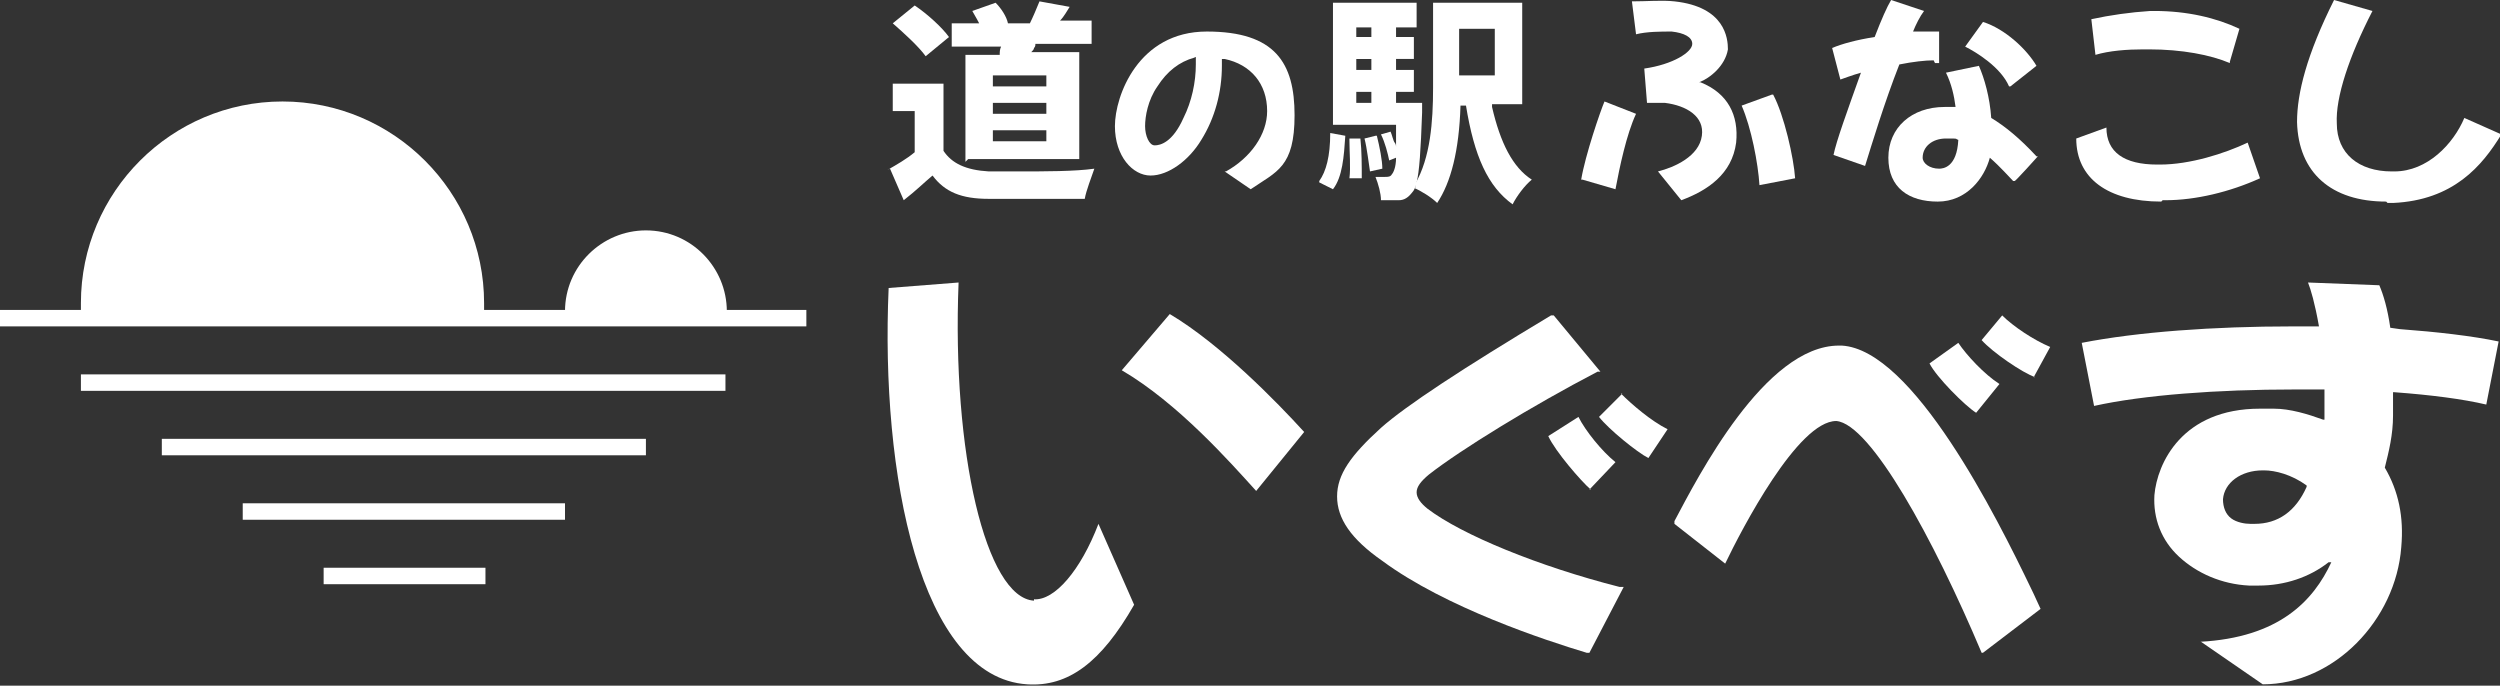 <?xml version="1.0" encoding="UTF-8"?>
<svg id="_レイヤー_1" xmlns="http://www.w3.org/2000/svg" version="1.1" viewBox="0 0 182.3 50">
  <rect x="0" y="0" width="182.3" height="50" fill="#333333" stroke="none"/>
  <!-- Generator: Adobe Illustrator 29.4.0, SVG Export Plug-In . SVG Version: 2.1.0 Build 152)  -->
  <defs>
    <style>
      .st0 {
        fill: #fff;
      }
    </style>
  </defs>
  <path class="st0" d="M115.4,13.1l2.4.7c.3-1.6.8-4,1.5-5.5l-2.3-.9c-.3.7-1.4,3.9-1.7,5.7h0Z"/>
  <path class="st0" d="M123.9,6c.8-.3,1.9-1.2,2.1-2.4,0-.8-.2-3.1-3.9-3.5-.9-.1-2,0-3.1,0l.3,2.4c.8-.2,1.8-.2,2.6-.2.9.1,1.5.4,1.5.9,0,.6-1.4,1.5-3.5,1.8l.2,2.5c.4,0,.9,0,1.3,0,1.6.2,2.9,1,2.7,2.4-.2,1.5-2,2.3-3.2,2.6l1.7,2.1c1.9-.7,3.7-1.9,4-4.2.2-2-.6-3.6-2.6-4.4h0Z"/>
  <path class="st0" d="M129.2,6.9l-2.2.8c.7,1.6,1.2,4.2,1.3,5.8l2.6-.5c-.1-1.5-.8-4.6-1.6-6.1h0Z"/>
  <path class="st0" d="M146.6,6.3h0c0,0,1.9-1.5,1.9-1.5h0c-.7-1.2-2.3-2.7-3.9-3.2h0s-1.3,1.8-1.3,1.8h0c.8.4,2.6,1.5,3.2,2.9h0Z"/>
  <path class="st0" d="M148.5,11.4c-1.2-1.3-2.3-2.2-3.3-2.8-.1-1.5-.5-2.9-.9-3.8h0s-2.4.5-2.4.5h0c.4.8.6,1.7.7,2.5-.3,0-.5,0-.8,0-2.4,0-4.1,1.5-4.1,3.7s1.5,3.2,3.6,3.2,3.4-1.7,3.8-3.2c.8.7,1.4,1.4,1.7,1.7h.1c0,.1,1.7-1.8,1.7-1.8h0s0,0,0,0ZM142.8,10.2c-.1,2-1.1,2.1-1.4,2.1-.7,0-1.2-.4-1.2-.8,0-.8.7-1.4,1.7-1.4s.6,0,.9.1h0Z"/>
  <path class="st0" d="M141.1,4.6c0,0,.2,0,.3,0h0v-2.3c.1,0,0,0,0,0-.2,0-.3,0-.5,0-.4,0-.8,0-1.4,0,.2-.5.5-1.1.8-1.5h0c0,0-2.4-.8-2.4-.8h0s0,0,0,0c-.3.5-.7,1.4-1.2,2.7-1.3.2-2.4.5-3.1.8h0s.6,2.3.6,2.3h0c.3-.1.8-.3,1.5-.5-1,2.8-1.8,5-2,6h0s2.3.8,2.3.8h0c.5-1.6,1.4-4.6,2.5-7.4,1-.2,1.9-.3,2.5-.3h0Z"/>
  <path class="st0" d="M157.6,14.7c-3.9,0-6.2-1.7-6.2-4.6h0c0,0,2.2-.8,2.2-.8h0c0,1.8,1.3,2.7,3.7,2.7h.2c2.2,0,4.7-.8,6.4-1.6l.9,2.6c-2.2,1-4.7,1.6-6.9,1.6h-.2ZM162.6,4.6c-1.4-.6-3.5-1-5.9-1h-.4c-1.2,0-2.5.1-3.5.4l-.3-2.6c1.4-.3,2.8-.5,4.3-.6h.3c2.4,0,4.5.5,6.2,1.3l-.7,2.4h0Z"/>
  <path class="st0" d="M174,14.7c-4,0-6.4-2.1-6.5-5.8,0-2.1.7-4.9,2.7-8.9l2.8.8c-1.7,3.3-2.7,6.3-2.6,8.2,0,2.2,1.6,3.5,4,3.5h.2c2.4,0,4.3-2,5.1-3.9l2.7,1.2c-1.4,2.3-3.5,4.8-7.9,5h-.4Z"/>
  <path class="st0" d="M89.4,12.5c1.8-1,3-2.7,3-4.4,0-2-1.2-3.4-3.1-3.8h-.2s0,.1,0,.1c0,.1,0,.3,0,.4,0,1.9-.5,3.8-1.5,5.4-.9,1.5-2.4,2.6-3.7,2.6s-2.6-1.4-2.6-3.6,1.7-6.9,6.7-6.9,6.4,2.3,6.4,6.1-1.3,4.1-3.2,5.4l-1.9-1.3h0ZM87.1,4.2c-1.1.3-2,1-2.7,2.1-.7,1-.9,2.2-.9,2.9s.3,1.4.7,1.4,1.3-.2,2.1-2c.6-1.2.9-2.6.9-3.9s0-.3,0-.5h0c0-.1-.1,0-.1,0h0Z"/>
  <path class="st0" d="M70.4,11.8V4h2.5c0-.2,0-.4.1-.6h0c0,0-3.6,0-3.6,0v-1.7h2,0c-.2-.4-.4-.7-.5-.9l1.7-.6c.4.4.8,1,.9,1.5h0c0,0,1.6,0,1.6,0h0c.2-.4.5-1.1.7-1.6l2.2.4c-.2.3-.4.7-.7,1h0c0,0,2.3,0,2.3,0v1.7h-4.1c0,.1,0,.2-.1.3,0,.1-.1.2-.2.3h0c0,0,3.5,0,3.5,0v7.8h-8.1,0ZM72.4,10.3h3.9v-.8h-3.9v.8ZM72.4,8.3h3.9v-.8h-3.9v.8ZM72.4,6.3h3.9v-.8h-3.9v.8Z"/>
  <path class="st0" d="M64.7,12.4c.7-.4,1.4-.8,2-1.3h0v-3h-1.6v-2h3.7v4.9c.6.9,1.6,1.4,3.3,1.5.6,0,1.3,0,2.1,0,2,0,4.2,0,5.6-.2-.2.6-.6,1.6-.7,2.2-1.2,0-2.7,0-4.2,0s-2.1,0-2.8,0c-2,0-3.2-.5-4.1-1.7h0s0,0,0,0c-.6.5-1.2,1.1-2.1,1.8l-1-2.3h0Z"/>
  <path class="st0" d="M67.5,4.1c-.5-.7-1.6-1.7-2.4-2.4l1.6-1.3c.9.6,2,1.6,2.5,2.3l-1.7,1.4h0Z"/>
  <path class="st0" d="M98.4,10.2c0,.9.1,2,0,2.8h.9c0-.9,0-2-.1-2.9h-.8c0,0,0,0,0,0Z"/>
  <path class="st0" d="M96.2,13.3l1,.5c.7-.9.8-2.4.9-3.9l-1.1-.2c0,1.7-.3,2.8-.8,3.5Z"/>
  <path class="st0" d="M100.3,9.9l-.8.2c.2.8.3,1.8.4,2.4l.9-.2c0-.6-.2-1.6-.4-2.4h0Z"/>
  <path class="st0" d="M108.8,7.6h0c0,0,2.2,0,2.2,0V.2h-6.5v6.2c0,2.5-.2,5.1-1.3,7v.3c-.1,0-.1,0-.1,0,.5.2,1.3.7,1.7,1.1,1-1.5,1.6-3.8,1.7-7.1h0c0,0,.4,0,.4,0h0c.6,3.7,1.6,5.9,3.4,7.2.3-.6.9-1.4,1.4-1.8-1.4-.9-2.3-2.7-2.9-5.3h0ZM106.4,5.5v-3.4h2.6v3.4h-2.6Z"/>
  <path class="st0" d="M101.8,7.5v-.8h1.3v-1.6h-1.3v-.8h1.3v-1.6h-1.3v-.7h1.5V.2h-6.1v8.9h4.6c0,.5,0,.8,0,1.2v.4s0-.2-.1-.3-.2-.6-.3-.8l-.7.2c.3.6.5,1.4.6,1.9l.5-.2h0c0,.7-.2,1.1-.3,1.2-.1.2-.3.2-.5.2s-.4,0-.7,0c.2.5.4,1.2.4,1.7h.3c.4,0,.8,0,1,0,.4,0,.7-.2,1-.6.2-.2.3-.7.3-.7.2-.8.3-2.3.4-5.1,0-.2,0-.5,0-.7,0,0-1.8,0-1.8,0ZM100,7.5h-1.1v-.8h1.1v.8ZM100,5.1h-1.1v-.8h1.1v.8ZM100,2.7h-1.1v-.7h1.1v.7Z"/>
  <path class="st0" d="M75.4,43.8c-3.5-.2-6-10.8-5.5-23.2l-5.1.4c-.6,13.6,2.3,28.4,10.1,28.9,3,.2,5.4-1.6,7.8-5.8l-2.6-5.9c-1.3,3.4-3.2,5.6-4.7,5.5h0Z"/>
  <path class="st0" d="M85.3,22.9l-3.5,4.1c4.1,2.4,7.9,6.7,9.8,8.8l3.5-4.3c-2-2.2-6.1-6.4-9.8-8.6h0Z"/>
  <path class="st0" d="M115.7,47.6c-3-.9-10.3-3.3-14.9-6.7-2.3-1.6-3.3-3.1-3.3-4.7s1-3,3.2-5c1.8-1.6,5.9-4.3,12.4-8.2h.2c0,0,3.4,4.1,3.4,4.1h-.2c-4.8,2.5-10,5.7-12.3,7.5-.6.5-.9.9-.9,1.3s.3.8.8,1.2c2.5,1.9,8.1,4.2,14,5.7h.3c0,0-2.5,4.8-2.5,4.8h-.2s0,0,0,0h0Z"/>
  <path class="st0" d="M115.9,35.7l1.9-2c-1-.8-2.2-2.3-2.7-3.3l-2.2,1.4c.5,1.1,2.4,3.3,3.1,3.9h0Z"/>
  <path class="st0" d="M118.3,28.7l-1.7,1.7c.7.9,2.8,2.6,3.6,3l1.4-2.1c-1.2-.6-2.6-1.8-3.4-2.6h0Z"/>
  <path class="st0" d="M144.5,47.6c-3.5-8.3-8.1-16.7-10.6-16.9h0c-2.8,0-6.9,7.9-8.1,10.4h0s-3.7-2.9-3.7-2.9v-.2c1.7-3.2,6.6-12.8,12-12.8h.2c5.2.3,11.3,12.5,13.8,17.7.3.6.5,1.1.7,1.5h0s-4.2,3.2-4.2,3.2h0s0,0,0,0h0Z"/>
  <path class="st0" d="M144.1,30.1l1.7-2.1c-1.1-.7-2.4-2.1-3-3l-2.1,1.5c.5,1,2.6,3.1,3.4,3.6h0Z"/>
  <path class="st0" d="M148.3,27.5l1.2-2.2c-1.2-.5-2.7-1.5-3.5-2.3l-1.5,1.8c.8.9,3,2.4,3.9,2.7h0Z"/>
  <path class="st0" d="M160.4,46.8h0c5.8-.3,8.3-3,9.6-5.8h-.2c-1.4,1.1-3.2,1.7-5.1,1.7s-.4,0-.7,0c-2-.1-3.8-.9-5.1-2.1-1.3-1.2-1.9-2.8-1.8-4.5.2-2.3,2-6.3,7.7-6.3s.6,0,1,0c1.2,0,2.5.4,3.6.8h.1s0-.3,0-.3c0-.7,0-1.3,0-1.9h0c0,0,0,0,0,0-.7,0-1.5,0-2.2,0-5.6,0-11,.4-14.6,1.2h0l-.9-4.6h0c4.1-.8,9.6-1.2,15.4-1.2s1.2,0,1.8,0h.1,0c-.3-1.7-.6-2.7-.8-3.2h0s5.2.2,5.2.2h0c.3.7.6,1.7.8,3.1h0c0,0,.7.1.7.1,2.7.2,5.3.5,7.2.9h0l-.9,4.6h0c-1.7-.4-4-.7-6.7-.9h-.1c0,.7,0,1.2,0,1.7h0c0,1.4-.3,2.6-.6,3.8h0c1,1.7,1.4,3.6,1.2,5.8-.4,5.3-4.9,10-10.1,10h0l-4.5-3.1h0ZM165,34.3c-1.6,0-2.8.9-2.9,2.1,0,.6.2,1.1.6,1.4.4.3,1,.4,1.4.4h.3c1.7,0,3-.9,3.8-2.7h0c0,0,0-.1,0-.1-1.1-.8-2.3-1.1-3.1-1.1h-.3Z"/>
  <rect class="st0" x="5.9" y="27.3" width="47" height="1.2"/>
  <rect class="st0" x="11.8" y="32" width="35.3" height="1.2"/>
  <rect class="st0" x="17.7" y="36.7" width="23.5" height="1.2"/>
  <rect class="st0" x="23.6" y="41.4" width="11.8" height="1.2"/>
  <polygon class="st0" points="52.9 22.6 41.2 22.6 35.3 22.6 5.9 22.6 0 22.6 0 23.8 5.9 23.8 35.3 23.8 41.2 23.8 52.9 23.8 58.8 23.8 58.8 22.6 52.9 22.6"/>
  <path class="st0" d="M20.6,7.4c-8.1,0-14.7,6.6-14.7,14.7s0,.4,0,.6h29.4c0-.2,0-.4,0-.6,0-8.1-6.6-14.7-14.7-14.7Z"/>
  <path class="st0" d="M47.1,16.8c-3.2,0-5.9,2.6-5.9,5.9h11.8c0-3.2-2.6-5.9-5.9-5.9Z"/>
</svg>